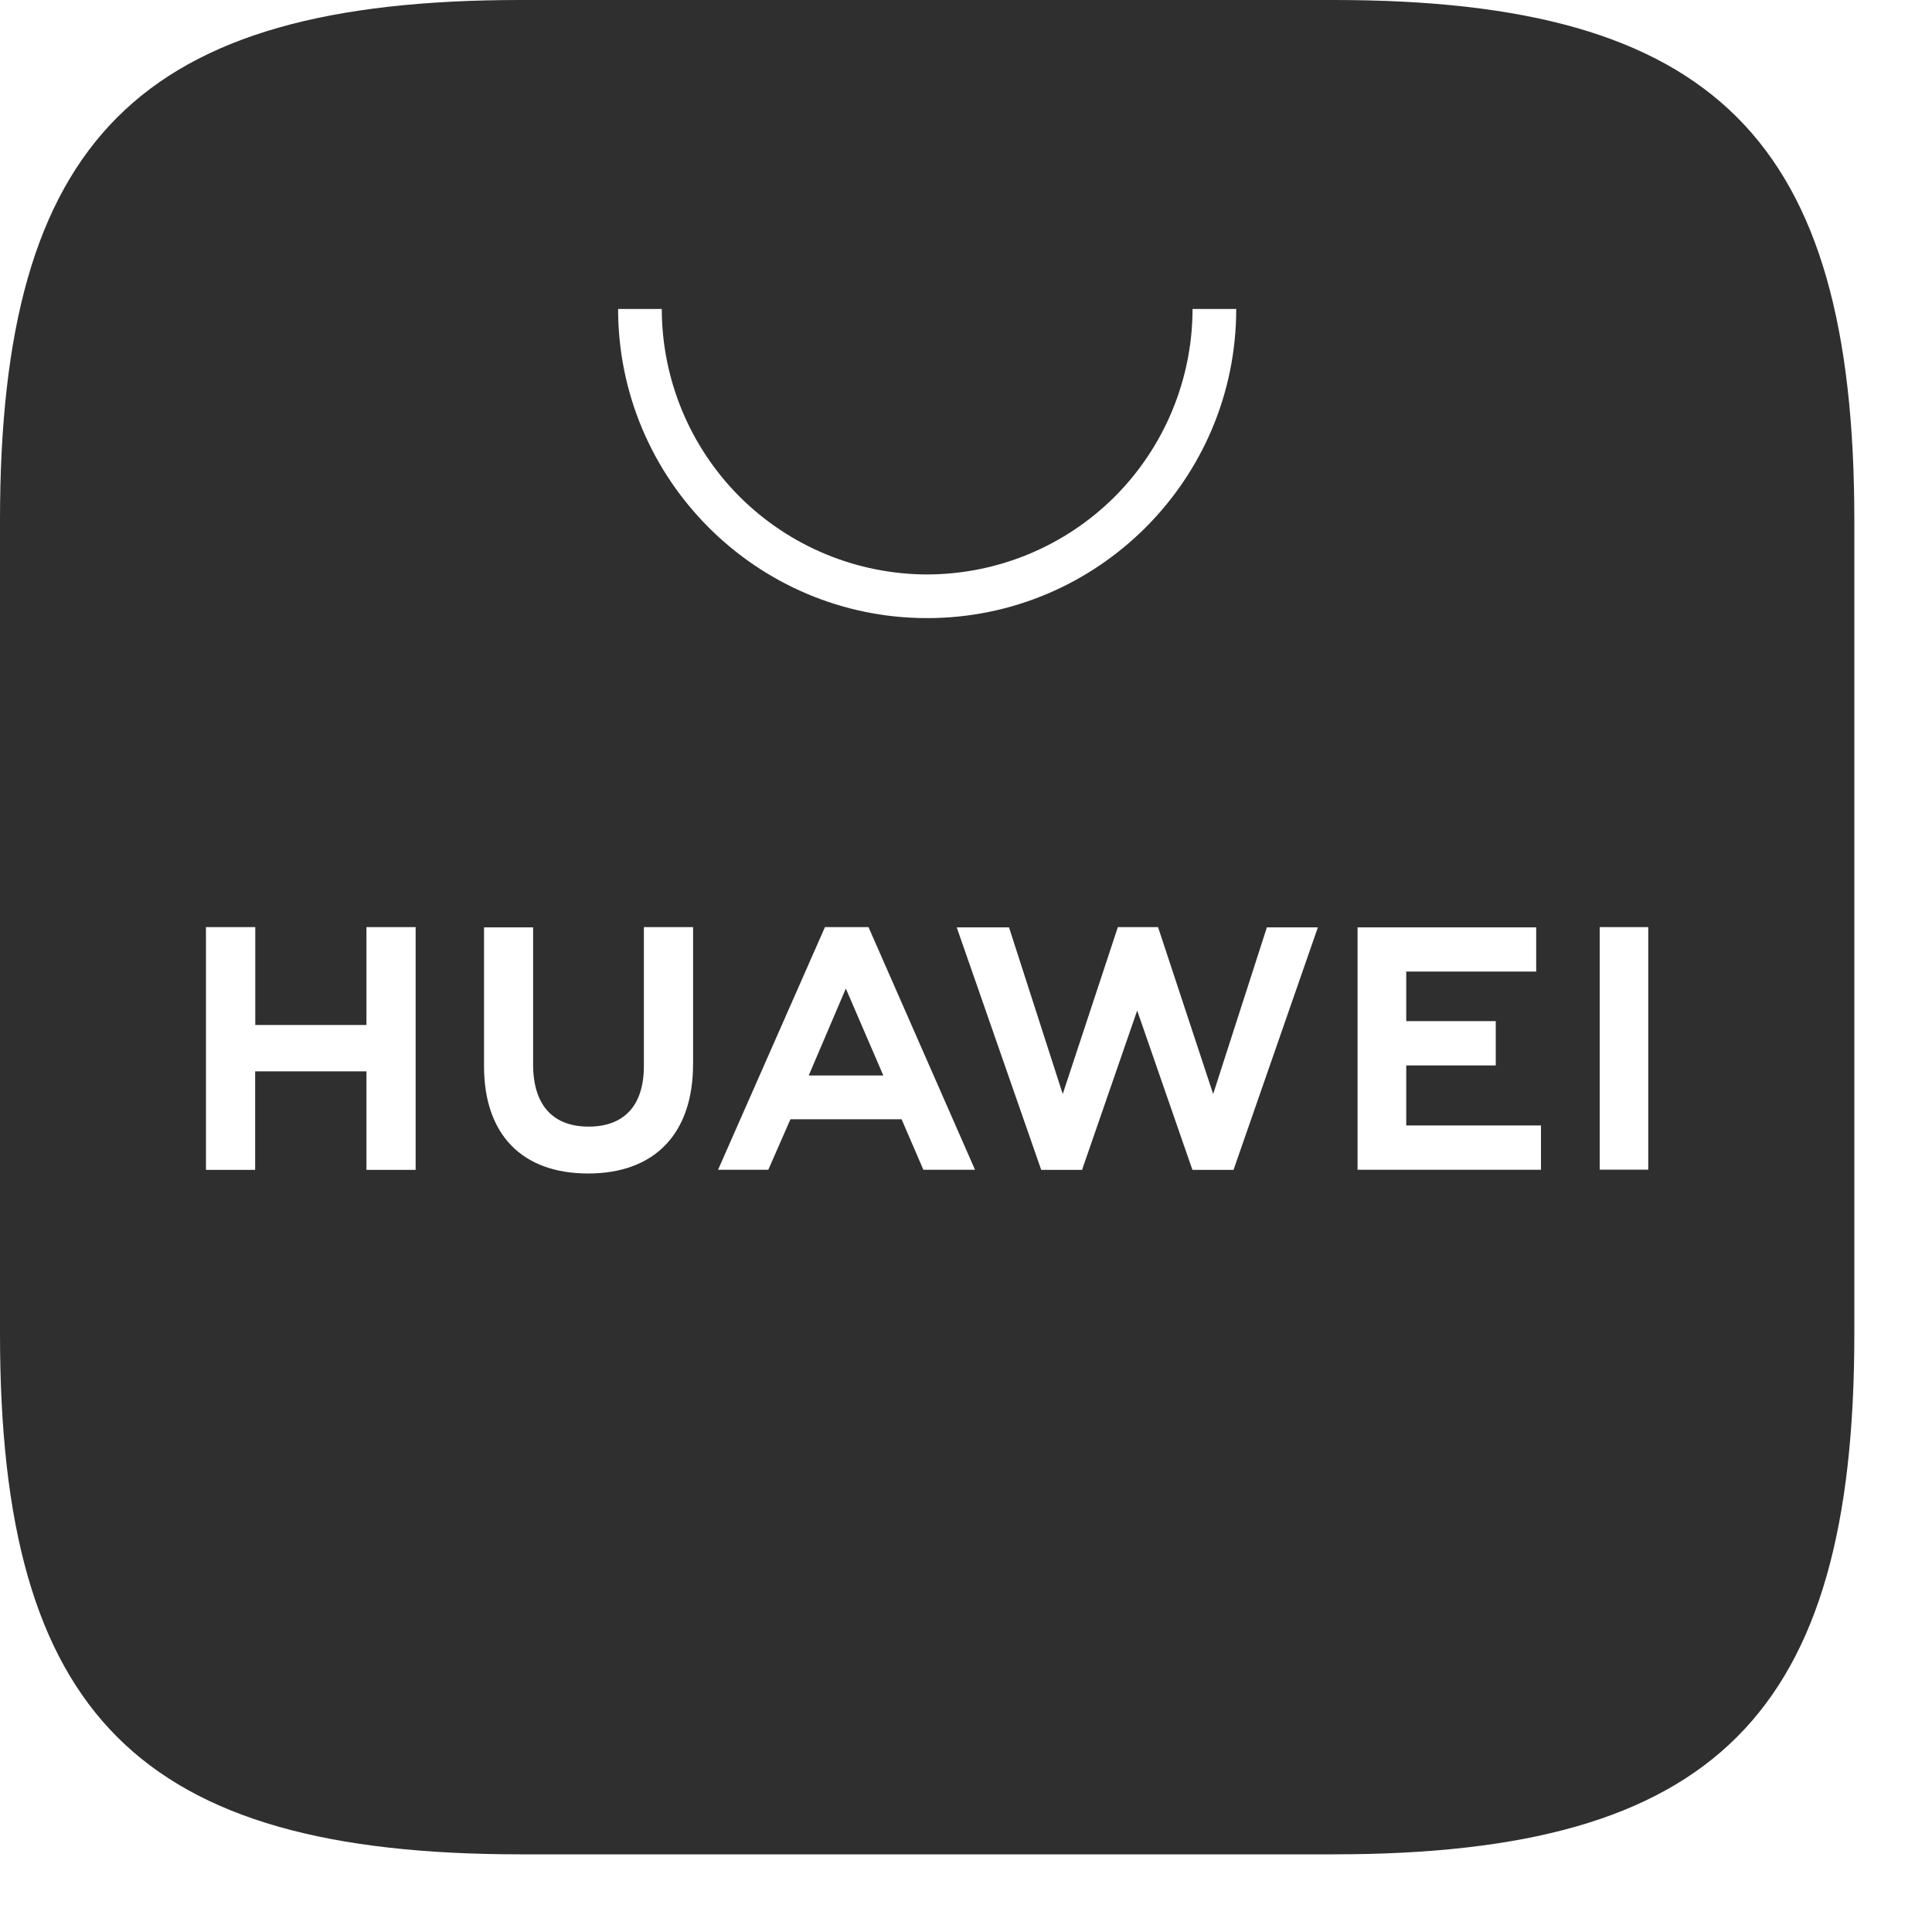 <?xml version="1.0" encoding="UTF-8"?> <svg xmlns="http://www.w3.org/2000/svg" width="15" height="15" viewBox="0 0 15 15" fill="none"><path d="M4.04 0C1.082 0 0 1.082 0 4.039V10.358C0 13.316 1.082 14.397 4.04 14.397H10.355C13.313 14.397 14.397 13.315 14.397 10.358V4.039C14.397 1.082 13.315 0 10.357 0H4.04ZM4.799 2.399H5.138C5.139 2.946 5.356 3.469 5.742 3.856C6.129 4.242 6.652 4.459 7.198 4.46C7.745 4.459 8.268 4.242 8.655 3.856C9.041 3.469 9.258 2.946 9.259 2.399H9.598C9.598 3.723 8.522 4.799 7.198 4.799C5.875 4.799 4.799 3.723 4.799 2.399ZM8.679 7.198H8.991L9.419 8.494L9.836 7.2H10.232L9.577 9.083H9.258L8.829 7.846L8.401 9.083H8.084L7.428 7.2H7.834L8.251 8.494L8.679 7.198ZM12.42 7.198H12.797V9.081H12.42V7.198ZM1.599 7.198H1.982V7.958H2.845V7.198H3.227V9.083H2.845V8.318H1.981V9.083H1.599V7.198ZM4.999 7.198H5.381V8.261C5.381 8.801 5.084 9.111 4.566 9.111C4.052 9.111 3.758 8.807 3.758 8.278V7.2H4.139V8.264C4.139 8.579 4.292 8.747 4.57 8.747C4.846 8.747 4.999 8.583 4.999 8.277L4.999 7.198ZM6.405 7.198H6.743L7.57 9.082H7.169L7 8.69H6.137L5.965 9.082H5.575L6.405 7.198ZM10.54 7.2H11.927V7.543H10.918V7.928H11.613V8.272H10.918V8.738H11.964V9.082H10.54L10.54 7.2ZM6.567 7.675L6.279 8.35H6.858L6.567 7.675Z" fill="#2F2F2F"></path></svg> 